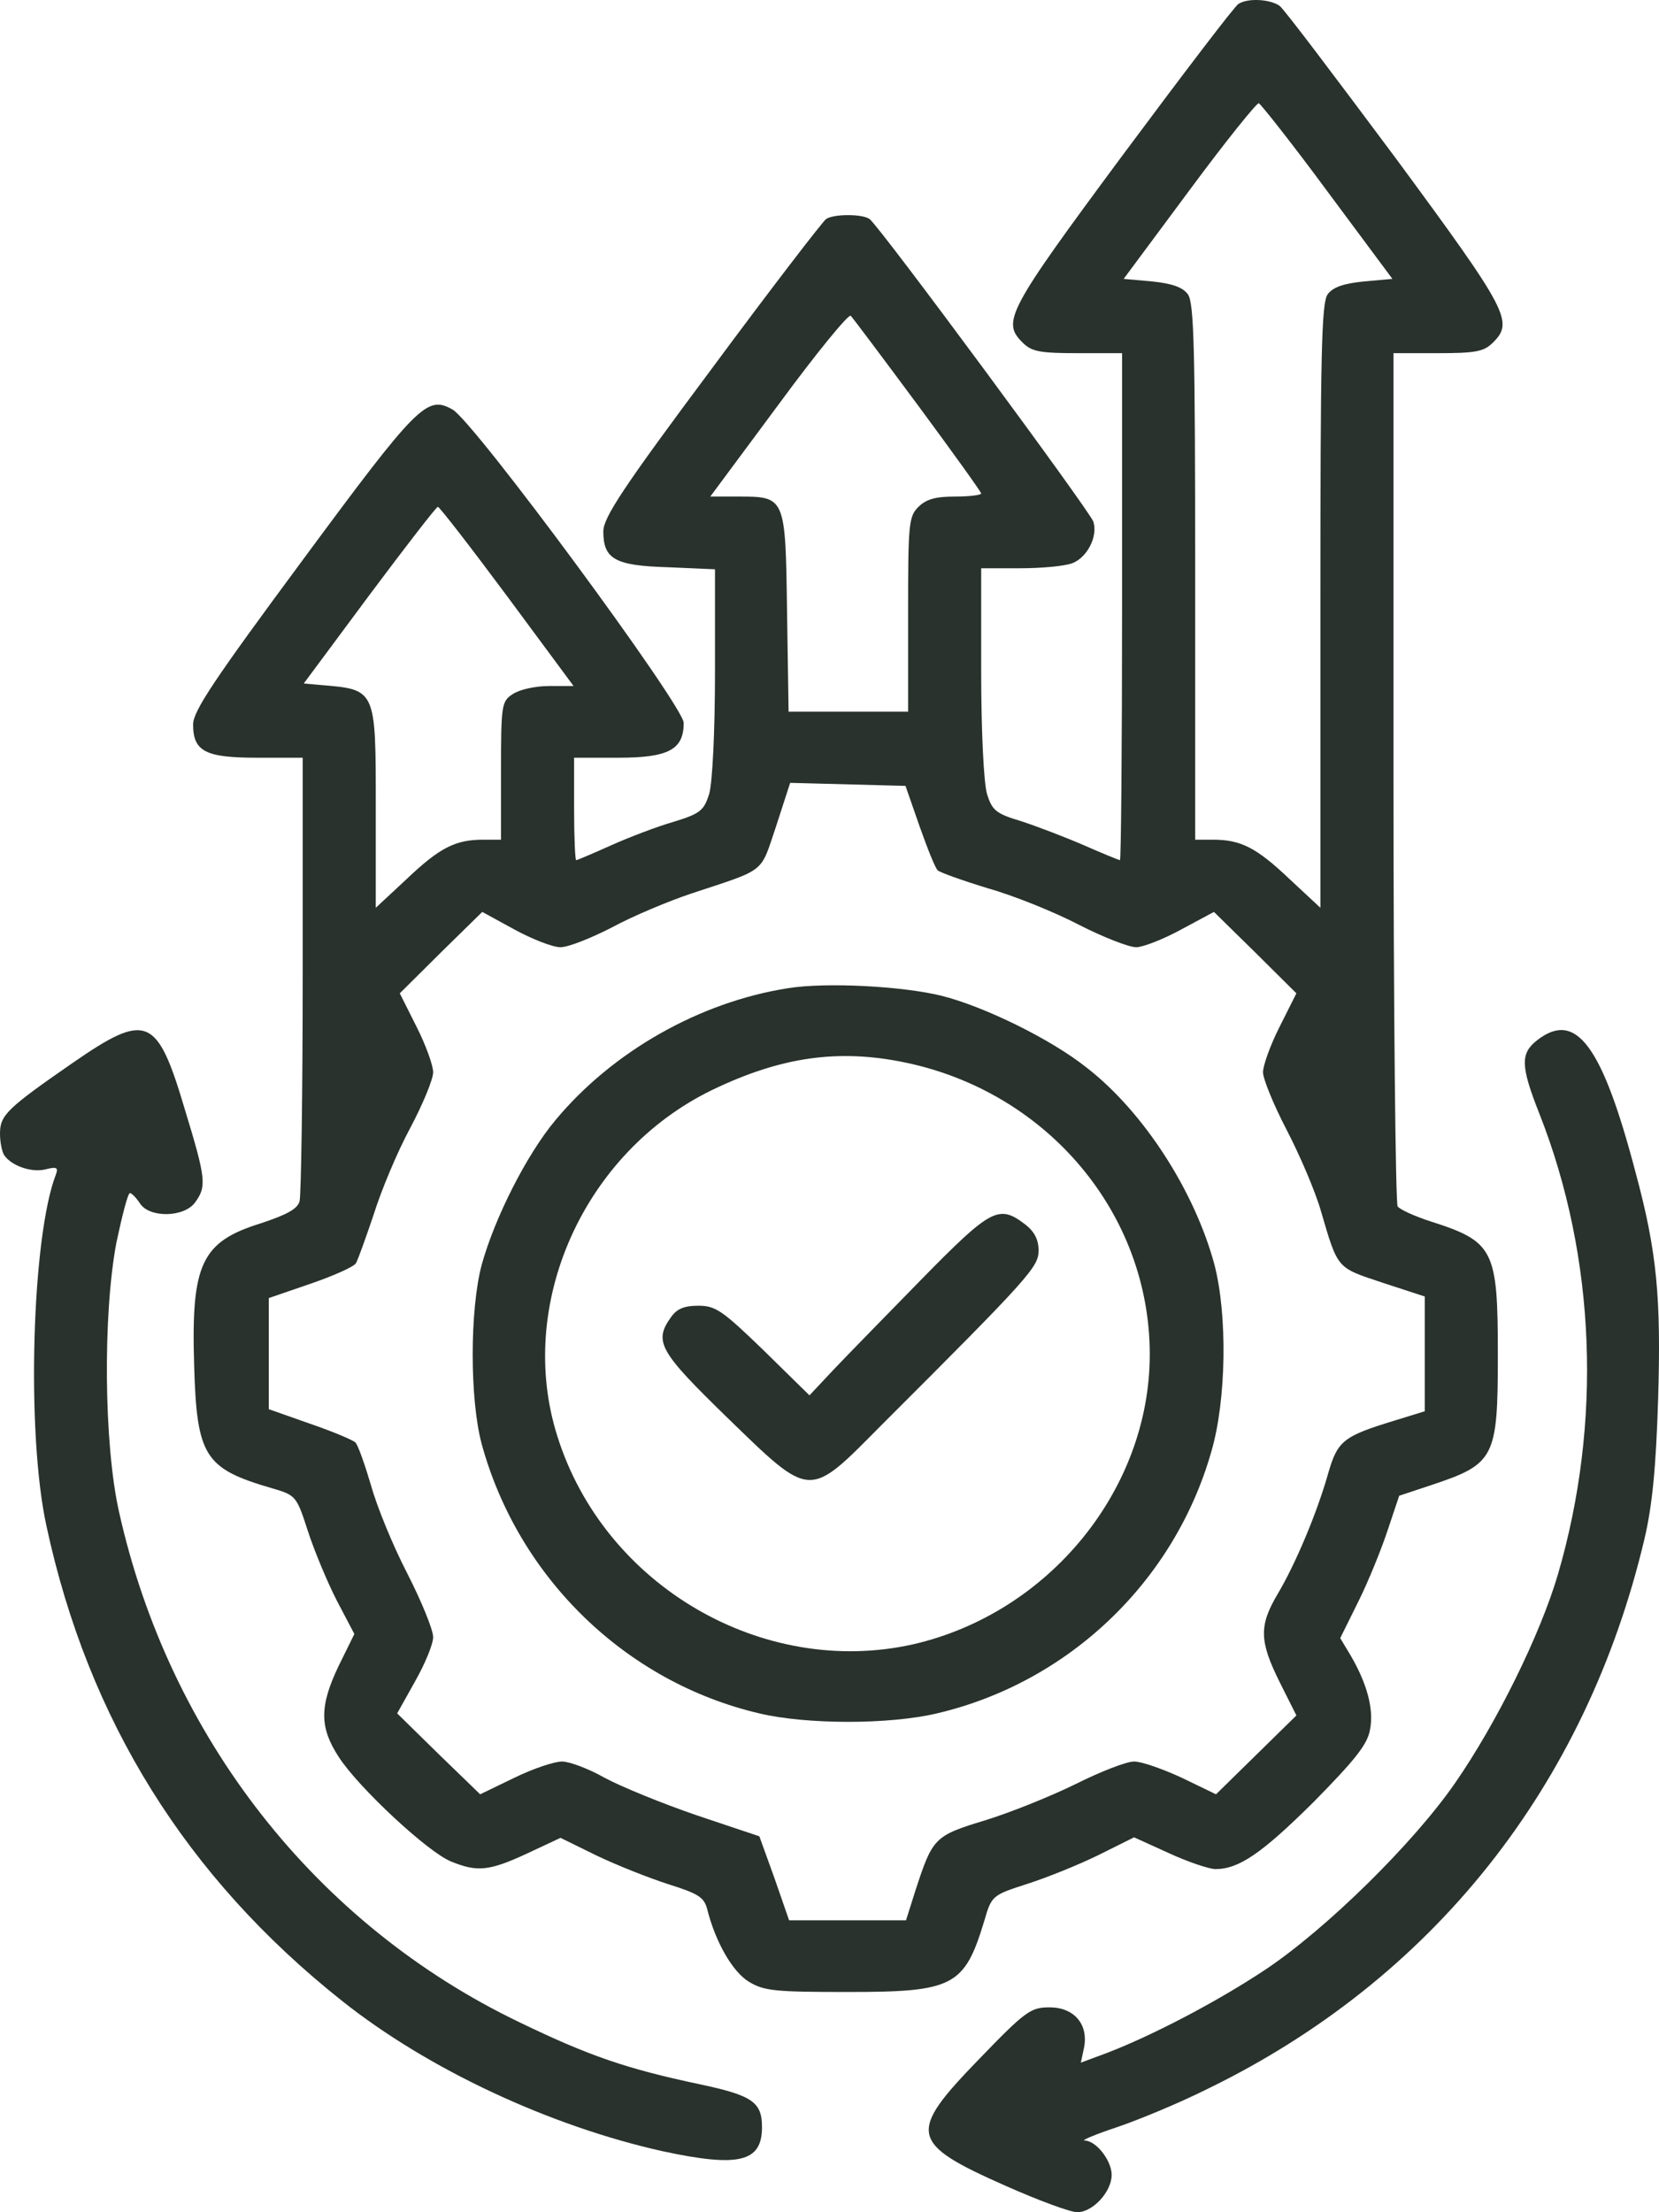 <svg width="42" height="56" viewBox="0 0 42 56" fill="none" xmlns="http://www.w3.org/2000/svg">
<path d="M31.354 0.098C31.261 0.15 29.94 1.887 28.407 3.948C25.487 7.89 25.355 8.149 25.897 8.68C26.121 8.901 26.333 8.94 27.284 8.94H28.407V15.357C28.407 18.883 28.381 21.774 28.354 21.774C28.328 21.774 27.918 21.606 27.443 21.398C26.967 21.191 26.253 20.919 25.857 20.789C25.21 20.595 25.117 20.517 24.985 20.089C24.906 19.804 24.84 18.533 24.84 16.99V14.385H25.817C26.359 14.385 26.954 14.333 27.152 14.255C27.522 14.112 27.799 13.581 27.68 13.205C27.588 12.933 22.237 5.686 22.012 5.543C21.827 5.413 21.114 5.413 20.916 5.543C20.836 5.595 19.528 7.293 18.022 9.329C15.789 12.323 15.274 13.101 15.274 13.451C15.274 14.151 15.565 14.32 16.912 14.359L18.101 14.411V17.003C18.101 18.546 18.035 19.804 17.956 20.089C17.824 20.517 17.731 20.595 17.058 20.802C16.648 20.919 15.934 21.191 15.472 21.398C15.01 21.606 14.613 21.774 14.587 21.774C14.56 21.774 14.534 21.191 14.534 20.478V19.181H15.657C16.925 19.181 17.309 18.974 17.309 18.3C17.309 17.872 11.997 10.664 11.455 10.366C10.808 10.003 10.583 10.223 7.663 14.177C5.417 17.211 4.889 18.002 4.889 18.339C4.889 19.026 5.206 19.181 6.514 19.181H7.663V24.652C7.663 27.673 7.624 30.253 7.584 30.409C7.531 30.603 7.267 30.746 6.606 30.966C5.1 31.433 4.836 31.99 4.915 34.557C4.981 36.865 5.179 37.176 6.871 37.669C7.492 37.85 7.505 37.863 7.795 38.758C7.954 39.25 8.284 40.041 8.522 40.508L8.971 41.363L8.575 42.167C8.086 43.191 8.086 43.723 8.575 44.475C9.077 45.253 10.834 46.886 11.416 47.12C12.076 47.392 12.38 47.366 13.332 46.925L14.19 46.523L15.115 46.977C15.631 47.223 16.45 47.547 16.939 47.703C17.678 47.936 17.824 48.027 17.903 48.325C18.114 49.168 18.551 49.92 18.96 50.166C19.343 50.399 19.621 50.425 21.471 50.425C24.14 50.425 24.417 50.283 24.919 48.623C25.104 47.988 25.117 47.975 26.003 47.69C26.491 47.534 27.297 47.21 27.799 46.964L28.711 46.51L29.596 46.912C30.072 47.132 30.614 47.314 30.772 47.314C31.367 47.314 31.948 46.912 33.256 45.616C34.3 44.553 34.617 44.164 34.683 43.788C34.789 43.269 34.604 42.608 34.194 41.908L33.93 41.467L34.392 40.534C34.644 40.028 34.974 39.211 35.132 38.732L35.423 37.863L36.242 37.591C37.841 37.059 37.92 36.904 37.92 34.311C37.92 31.627 37.828 31.433 36.203 30.914C35.806 30.785 35.436 30.616 35.383 30.538C35.331 30.46 35.278 25.573 35.278 19.661V8.94H36.401C37.352 8.94 37.563 8.901 37.788 8.68C38.33 8.149 38.198 7.89 35.331 4C33.824 1.978 32.516 0.241 32.397 0.15C32.16 -0.019 31.605 -0.058 31.354 0.098ZM33.613 4.856L35.251 7.06L34.525 7.125C34.023 7.176 33.745 7.267 33.613 7.449C33.454 7.656 33.428 8.979 33.428 15.331V22.98L32.648 22.254C31.803 21.45 31.407 21.256 30.706 21.256H30.257V14.475C30.257 8.849 30.23 7.656 30.072 7.449C29.94 7.267 29.662 7.176 29.174 7.125L28.447 7.06L30.112 4.817C31.023 3.585 31.816 2.6 31.869 2.613C31.922 2.639 32.715 3.637 33.613 4.856ZM23.241 10.262C24.113 11.442 24.84 12.453 24.84 12.492C24.84 12.531 24.549 12.57 24.179 12.57C23.69 12.57 23.452 12.634 23.254 12.829C23.003 13.075 22.99 13.257 22.99 15.551V18.015H19.964L19.925 15.474C19.885 12.557 19.885 12.57 18.669 12.57H17.982L19.713 10.236C20.665 8.94 21.484 7.941 21.537 7.993C21.59 8.045 22.356 9.069 23.241 10.262ZM12.843 15.098L14.521 17.366H13.9C13.543 17.366 13.147 17.457 12.975 17.574C12.697 17.755 12.684 17.859 12.684 19.518V21.256H12.235C11.535 21.256 11.138 21.45 10.293 22.254L9.513 22.98V20.439C9.513 17.431 9.526 17.457 8.113 17.34L7.69 17.302L9.355 15.059C10.266 13.84 11.046 12.829 11.085 12.829C11.125 12.829 11.918 13.853 12.843 15.098ZM23.281 20.919C23.479 21.476 23.677 21.982 23.743 22.034C23.796 22.085 24.377 22.293 25.012 22.487C25.659 22.669 26.689 23.084 27.311 23.408C27.918 23.719 28.579 23.978 28.764 23.978C28.936 23.978 29.464 23.771 29.913 23.524L30.733 23.084L31.776 24.108L32.82 25.145L32.397 25.988C32.16 26.454 31.975 26.973 31.975 27.142C31.975 27.31 32.239 27.958 32.569 28.593C32.9 29.229 33.296 30.149 33.441 30.655C33.877 32.146 33.838 32.081 35 32.47L36.071 32.82V35.724L35.317 35.957C33.996 36.359 33.864 36.476 33.626 37.292C33.349 38.278 32.807 39.574 32.345 40.352C31.869 41.156 31.882 41.545 32.397 42.582L32.82 43.425L30.785 45.421L29.927 45.006C29.451 44.786 28.909 44.591 28.711 44.591C28.513 44.591 27.852 44.851 27.231 45.162C26.597 45.473 25.567 45.888 24.932 46.082C23.651 46.471 23.611 46.523 23.175 47.858L22.937 48.61H19.977L19.608 47.547L19.224 46.484L17.639 45.953C16.767 45.654 15.723 45.227 15.313 45.006C14.904 44.773 14.415 44.591 14.23 44.591C14.032 44.591 13.49 44.773 13.014 45.006L12.156 45.421L11.099 44.397L10.055 43.373L10.504 42.569C10.755 42.128 10.966 41.623 10.966 41.441C10.966 41.26 10.676 40.547 10.319 39.846C9.949 39.133 9.54 38.135 9.394 37.604C9.236 37.072 9.064 36.58 8.998 36.515C8.932 36.45 8.403 36.23 7.835 36.035L6.805 35.672V32.859L7.862 32.496C8.43 32.301 8.958 32.068 9.011 31.977C9.064 31.886 9.262 31.329 9.46 30.746C9.645 30.149 10.055 29.164 10.385 28.555C10.702 27.958 10.966 27.323 10.966 27.142C10.966 26.973 10.781 26.454 10.544 25.988L10.121 25.145L11.165 24.108L12.209 23.084L13.014 23.524C13.464 23.771 13.992 23.978 14.19 23.978C14.389 23.978 14.97 23.745 15.498 23.473C16.027 23.187 16.925 22.811 17.507 22.617C19.423 21.982 19.238 22.124 19.647 20.919L20.004 19.817L22.924 19.894L23.281 20.919Z" fill="#29322C"/>
<path d="M19.951 25.015C17.718 25.365 15.512 26.61 14.058 28.36C13.332 29.229 12.526 30.823 12.195 32.016C11.891 33.157 11.891 35.426 12.195 36.554C13.12 39.937 15.842 42.582 19.224 43.373C20.427 43.658 22.514 43.658 23.717 43.373C27.046 42.595 29.728 40.041 30.666 36.748C31.05 35.439 31.076 33.287 30.746 32.016C30.244 30.149 28.949 28.14 27.509 27.025C26.597 26.299 24.919 25.482 23.849 25.21C22.858 24.963 20.916 24.86 19.951 25.015ZM22.911 26.895C26.531 27.647 29.108 30.733 29.108 34.285C29.108 37.707 26.557 40.832 23.122 41.623C19.317 42.478 15.3 40.145 14.111 36.359C13.054 33.027 14.772 29.177 18.022 27.595C19.766 26.753 21.22 26.545 22.911 26.895Z" fill="#29322C"/>
<path d="M23.347 32.366C22.448 33.287 21.444 34.311 21.101 34.674L20.493 35.322L19.33 34.181C18.286 33.17 18.114 33.053 17.678 33.053C17.322 33.053 17.137 33.131 16.991 33.338C16.542 33.961 16.688 34.207 18.405 35.879C20.559 37.967 20.453 37.954 22.329 36.061C26.095 32.301 26.293 32.068 26.293 31.653C26.293 31.381 26.188 31.173 25.95 30.992C25.289 30.486 25.091 30.59 23.347 32.366Z" fill="#29322C"/>
<path d="M1.837 26.908C0.172 28.062 0 28.23 0 28.697C0 28.918 0.053 29.164 0.106 29.242C0.291 29.514 0.793 29.683 1.136 29.605C1.44 29.527 1.48 29.553 1.414 29.734C0.806 31.303 0.661 36.281 1.176 38.628C2.233 43.541 4.717 47.521 8.654 50.646C10.834 52.383 13.926 53.822 16.78 54.457C18.709 54.872 19.291 54.73 19.291 53.848C19.291 53.213 19.053 53.044 17.705 52.759C15.868 52.37 14.917 52.046 13.147 51.19C7.994 48.714 4.281 43.969 3.012 38.265C2.629 36.554 2.603 33.287 2.946 31.459C3.092 30.771 3.237 30.201 3.29 30.201C3.33 30.201 3.449 30.318 3.541 30.46C3.779 30.836 4.664 30.823 4.942 30.434C5.232 30.032 5.219 29.851 4.677 28.075C3.977 25.715 3.713 25.612 1.837 26.908Z" fill="#29322C"/>
<path d="M38.924 26.325C38.488 26.662 38.488 26.973 38.977 28.205C40.404 31.835 40.563 36.022 39.44 39.859C38.99 41.389 37.881 43.632 36.837 45.136C35.78 46.666 33.573 48.831 32.041 49.855C30.812 50.672 29.174 51.527 28.024 51.968L27.363 52.214L27.443 51.839C27.562 51.242 27.192 50.814 26.571 50.814C26.095 50.814 25.963 50.905 24.787 52.124C22.964 54.004 23.016 54.25 25.474 55.339C26.293 55.702 27.099 56 27.271 56C27.667 56 28.143 55.481 28.143 55.054C28.143 54.691 27.747 54.185 27.456 54.185C27.363 54.185 27.733 54.029 28.275 53.848C28.817 53.666 29.847 53.239 30.548 52.889C36.269 50.114 40.153 45.214 41.633 38.952C41.831 38.109 41.924 37.137 41.977 35.439C42.056 32.846 41.95 31.692 41.408 29.683C40.563 26.467 39.902 25.573 38.924 26.325Z" fill="#29322C"/>
</svg>
